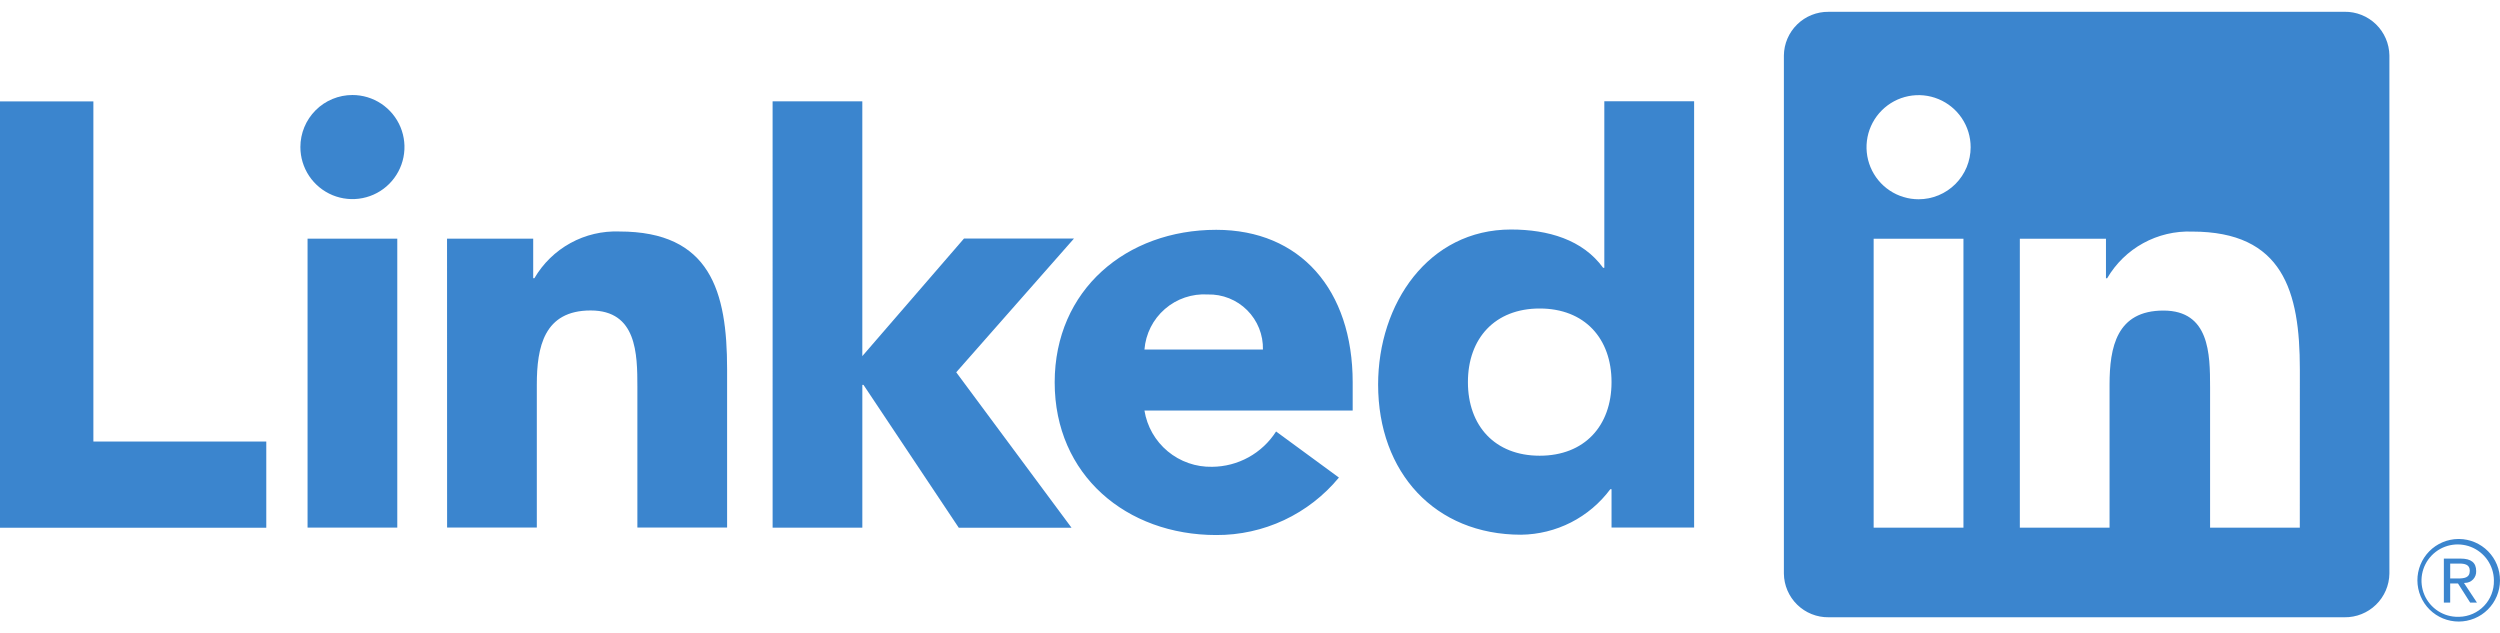 <svg xmlns="http://www.w3.org/2000/svg" width="150" height="38" viewBox="0 0 150 38" fill="none"><g style="mix-blend-mode:luminosity" opacity="0.8"><path d="M147.891 34.973C147.983 34.974 148.075 34.956 148.16 34.92C148.245 34.884 148.321 34.831 148.385 34.765C148.449 34.698 148.498 34.619 148.53 34.532C148.561 34.446 148.575 34.354 148.57 34.262C148.57 33.757 148.265 33.516 147.641 33.516H146.631V36.158H147.011V35.006H147.477L147.488 35.02L148.212 36.158H148.618L147.839 34.98L147.891 34.973ZM147.452 34.709H147.012V33.815H147.57C147.858 33.815 148.187 33.862 148.187 34.24C148.187 34.674 147.854 34.709 147.45 34.709M0 6.083H5.603V26.494H15.977V31.665H0V6.083ZM18.454 14.319H23.837V31.655H18.454V14.319ZM21.146 5.701C21.764 5.701 22.367 5.884 22.881 6.227C23.394 6.571 23.794 7.058 24.031 7.629C24.267 8.2 24.329 8.828 24.208 9.433C24.087 10.039 23.79 10.595 23.353 11.032C22.917 11.469 22.36 11.766 21.754 11.886C21.149 12.007 20.521 11.945 19.95 11.709C19.38 11.472 18.892 11.072 18.549 10.559C18.206 10.045 18.023 9.441 18.023 8.824C18.023 8.414 18.104 8.007 18.26 7.629C18.417 7.25 18.648 6.905 18.938 6.615C19.227 6.325 19.572 6.095 19.951 5.938C20.33 5.782 20.736 5.701 21.146 5.701ZM46.356 6.079H51.739V21.367L57.84 14.312H64.439L57.374 22.337L64.291 31.663H57.525L51.81 23.093H51.74V31.661H46.357L46.356 6.079ZM26.822 14.321H31.992V16.69H32.065C32.582 15.806 33.328 15.078 34.226 14.585C35.124 14.091 36.139 13.851 37.162 13.89C42.621 13.89 43.626 17.482 43.626 22.147V31.654H38.243V23.226C38.243 21.214 38.206 18.628 35.439 18.628C32.641 18.628 32.209 20.818 32.209 23.079V31.652H26.826L26.822 14.321Z" fill="#0A66C2"></path><path d="M75.776 20.971C75.786 20.534 75.707 20.1 75.545 19.695C75.382 19.289 75.139 18.921 74.83 18.612C74.521 18.303 74.153 18.06 73.747 17.898C73.342 17.736 72.907 17.658 72.471 17.668C71.53 17.61 70.604 17.923 69.893 18.541C69.181 19.159 68.741 20.032 68.667 20.971H75.776ZM80.335 28.653C79.441 29.738 78.316 30.61 77.043 31.207C75.77 31.803 74.38 32.109 72.974 32.102C67.591 32.102 63.281 28.509 63.281 22.945C63.281 17.381 67.591 13.789 72.974 13.789C78.006 13.789 81.161 17.378 81.161 22.945V24.633H68.667C68.822 25.59 69.318 26.459 70.064 27.079C70.809 27.699 71.754 28.029 72.724 28.008C73.49 28.003 74.243 27.807 74.913 27.437C75.585 27.067 76.152 26.535 76.565 25.889L80.335 28.653ZM92.381 18.51C89.69 18.51 88.075 20.307 88.075 22.926C88.075 25.544 89.689 27.343 92.381 27.343C95.073 27.343 96.692 25.549 96.692 22.926C96.692 20.303 95.076 18.51 92.381 18.51ZM101.647 31.652H96.692V29.353H96.618C95.996 30.189 95.19 30.87 94.262 31.344C93.334 31.817 92.308 32.07 91.266 32.083C86.094 32.083 82.687 28.35 82.687 23.071C82.687 18.223 85.702 13.771 90.659 13.771C92.886 13.771 94.967 14.381 96.188 16.07H96.259V6.077H101.647L101.647 31.652ZM137.988 31.662H132.605V23.232C132.605 21.222 132.569 18.634 129.805 18.634C127.002 18.634 126.573 20.824 126.573 23.085V31.662H121.19V14.326H126.358V16.695H126.43C126.947 15.81 127.694 15.083 128.592 14.59C129.49 14.097 130.505 13.857 131.529 13.895C136.985 13.895 137.991 17.483 137.991 22.152L137.988 31.662ZM115.116 11.956C114.498 11.956 113.894 11.773 113.38 11.43C112.866 11.087 112.466 10.599 112.229 10.028C111.993 9.457 111.931 8.829 112.051 8.223C112.172 7.617 112.469 7.061 112.906 6.624C113.343 6.187 113.899 5.889 114.505 5.768C115.111 5.648 115.739 5.709 116.31 5.946C116.881 6.182 117.369 6.582 117.712 7.096C118.056 7.61 118.239 8.214 118.239 8.832C118.239 9.242 118.158 9.648 118.002 10.027C117.845 10.406 117.615 10.751 117.325 11.041C117.035 11.331 116.69 11.561 116.311 11.718C115.932 11.875 115.526 11.956 115.116 11.956ZM117.807 31.662H112.419V14.326H117.807V31.662ZM140.672 0.709H109.714C109.011 0.701 108.334 0.973 107.831 1.464C107.329 1.955 107.041 2.625 107.033 3.328V34.415C107.041 35.118 107.328 35.789 107.831 36.28C108.333 36.772 109.011 37.044 109.714 37.036H140.672C141.376 37.045 142.056 36.774 142.56 36.282C143.065 35.791 143.354 35.119 143.364 34.415V3.326C143.354 2.622 143.064 1.95 142.56 1.459C142.055 0.968 141.376 0.698 140.672 0.707M147.498 32.339C146.843 32.345 146.217 32.611 145.757 33.077C145.298 33.544 145.041 34.173 145.044 34.828C145.048 35.483 145.31 36.11 145.774 36.572C146.238 37.034 146.867 37.293 147.522 37.293C148.177 37.293 148.805 37.034 149.269 36.572C149.733 36.11 149.996 35.483 149.999 34.828C150.002 34.173 149.746 33.544 149.286 33.077C148.826 32.611 148.2 32.345 147.546 32.339H147.498ZM147.498 37.01C147.068 37.017 146.646 36.897 146.285 36.664C145.924 36.431 145.64 36.096 145.469 35.702C145.298 35.308 145.248 34.872 145.324 34.45C145.401 34.027 145.602 33.636 145.9 33.328C146.199 33.019 146.583 32.805 147.003 32.715C147.422 32.624 147.86 32.66 148.259 32.817C148.659 32.975 149.003 33.248 149.248 33.601C149.492 33.954 149.627 34.372 149.634 34.802V34.838C149.646 35.402 149.433 35.947 149.044 36.354C148.654 36.761 148.118 36.996 147.555 37.009H147.498" fill="#0A66C2"></path></g></svg>